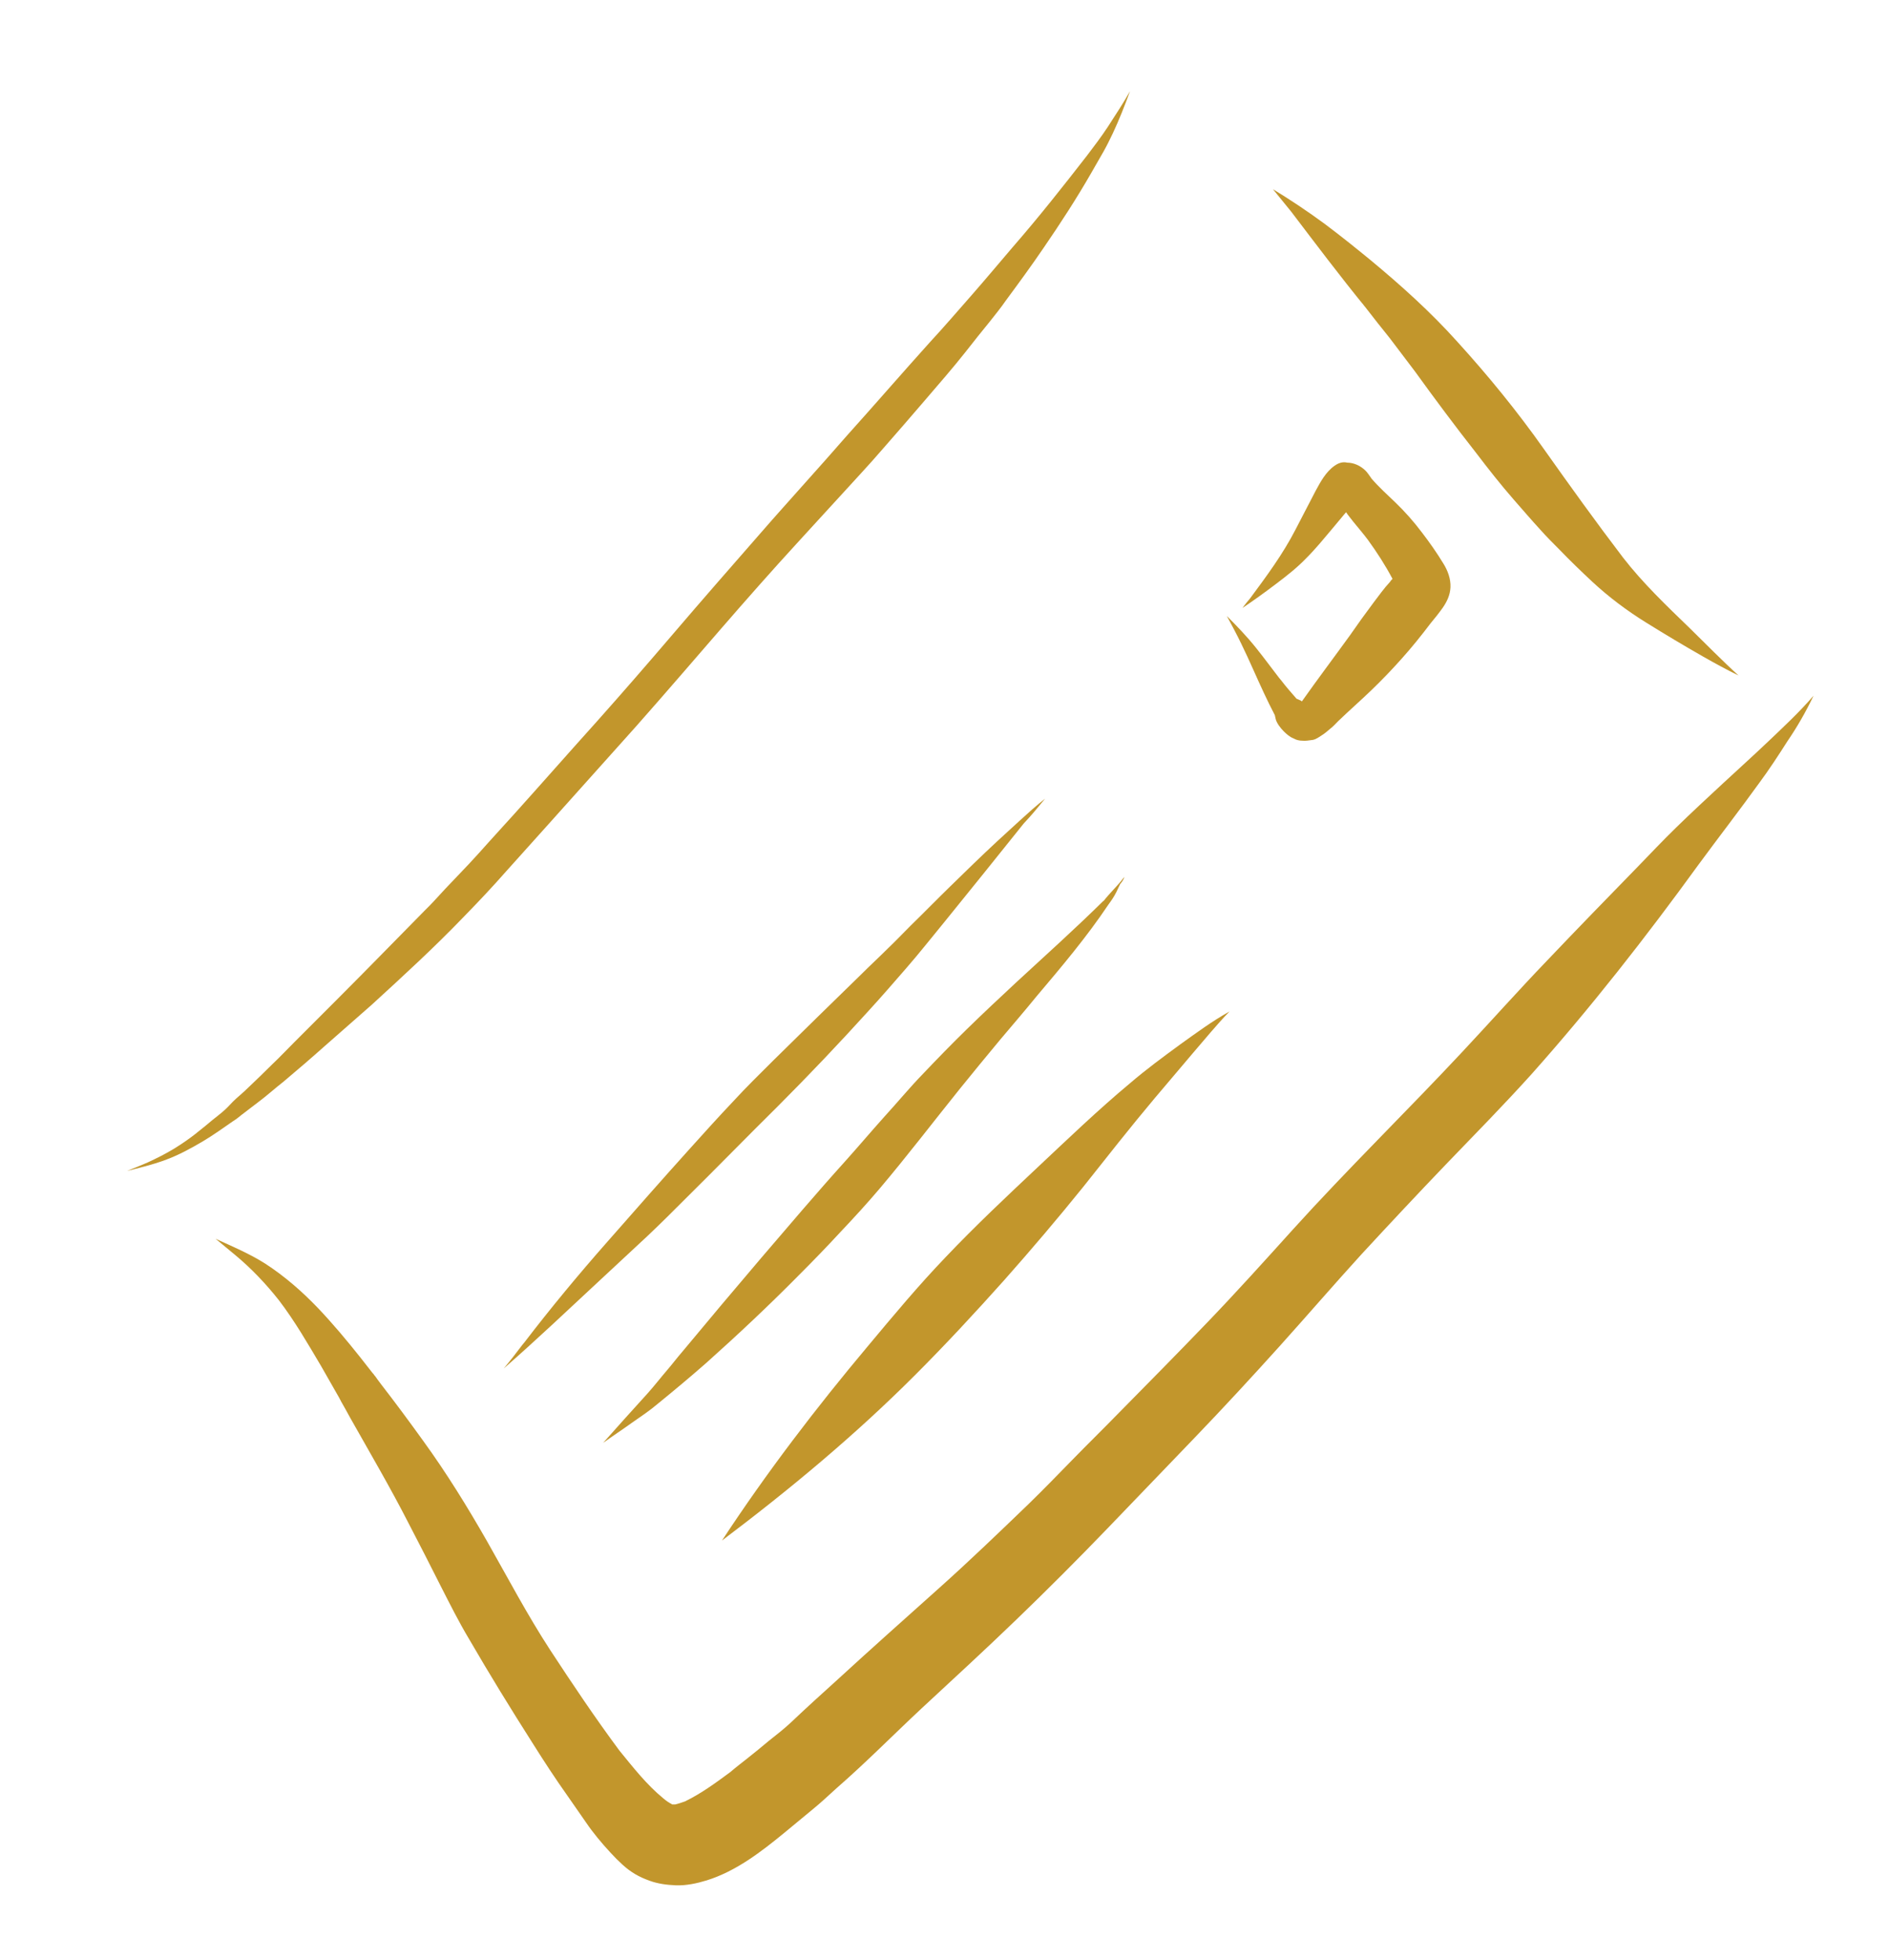<svg width="81" height="84" viewBox="0 0 81 84" fill="none" xmlns="http://www.w3.org/2000/svg">
<path d="M48.456 3.907C48.162 4.431 47.835 4.921 47.509 5.428C47.231 5.853 46.92 6.262 46.61 6.67C45.581 7.995 44.535 9.319 43.424 10.594C42.836 11.281 42.264 11.967 41.676 12.638C41.072 13.324 40.484 14.011 39.863 14.681C38.67 16.005 37.51 17.346 36.318 18.67C35.73 19.341 35.141 20.011 34.537 20.681C33.9 21.401 33.246 22.12 32.609 22.856C31.351 24.294 30.077 25.749 28.835 27.204C27.773 28.447 26.695 29.689 25.601 30.916C24.408 32.24 23.232 33.58 22.039 34.905C21.663 35.313 21.287 35.738 20.912 36.147C20.65 36.441 20.372 36.752 20.095 37.046C19.768 37.39 19.441 37.733 19.098 38.093C18.804 38.403 18.526 38.73 18.216 39.025C17.007 40.251 15.798 41.493 14.573 42.719C13.919 43.373 13.266 44.027 12.612 44.681C12.302 44.992 11.992 45.319 11.665 45.629C11.322 45.973 10.962 46.316 10.619 46.643C10.456 46.806 10.276 46.954 10.113 47.101C9.949 47.248 9.802 47.428 9.639 47.575C9.459 47.738 9.28 47.869 9.1 48.016C8.904 48.18 8.691 48.36 8.479 48.523C8.463 48.539 8.446 48.539 8.43 48.556C8.446 48.556 8.446 48.539 8.463 48.539C8.152 48.785 7.826 49.014 7.482 49.226C7.107 49.455 6.715 49.651 6.323 49.831C6.028 49.962 5.734 50.076 5.44 50.191C5.979 50.06 6.519 49.929 7.058 49.733C7.646 49.52 8.185 49.226 8.708 48.916C9.149 48.654 9.557 48.36 9.982 48.065C10.113 47.984 10.243 47.886 10.358 47.788C10.586 47.608 10.815 47.444 11.044 47.264C11.42 46.986 11.779 46.659 12.155 46.365C12.759 45.858 13.348 45.352 13.936 44.828C14.605 44.24 15.275 43.651 15.945 43.063C17.285 41.837 18.625 40.61 19.882 39.302C20.503 38.665 21.108 38.027 21.696 37.357C22.284 36.703 22.856 36.065 23.444 35.411C24.718 33.989 25.992 32.567 27.267 31.144C27.92 30.409 28.558 29.673 29.211 28.921C29.783 28.267 30.338 27.613 30.91 26.959C31.988 25.717 33.083 24.474 34.194 23.264C34.798 22.61 35.386 21.956 35.991 21.302C36.612 20.616 37.249 19.945 37.853 19.242C38.458 18.556 39.062 17.853 39.667 17.15C40.255 16.463 40.843 15.793 41.399 15.09C41.742 14.649 42.085 14.223 42.444 13.782C42.673 13.488 42.918 13.194 43.13 12.883C43.686 12.131 44.225 11.395 44.748 10.627C45.467 9.58 46.169 8.501 46.806 7.39C46.97 7.095 47.149 6.801 47.313 6.507C47.46 6.245 47.59 5.984 47.721 5.706C47.983 5.15 48.227 4.529 48.456 3.907ZM8.463 48.556C8.463 48.539 8.479 48.539 8.463 48.556C8.479 48.539 8.479 48.539 8.463 48.556C8.479 48.539 8.463 48.539 8.463 48.556Z" fill="#C2962C"/>
<path d="M77.765 29.82C77.161 30.523 76.475 31.161 75.805 31.798C75.168 32.403 74.514 32.992 73.861 33.597C73.191 34.218 72.521 34.839 71.867 35.477C71.312 36.016 70.773 36.589 70.234 37.144C68.927 38.485 67.636 39.809 66.346 41.166C65.104 42.458 63.911 43.798 62.686 45.106C60.301 47.657 57.785 50.109 55.432 52.709C54.223 54.049 53.014 55.39 51.756 56.698C50.482 58.022 49.208 59.313 47.917 60.621C47.28 61.275 46.626 61.913 45.989 62.567C45.368 63.204 44.748 63.842 44.111 64.463C42.82 65.706 41.529 66.948 40.19 68.142C38.768 69.417 37.331 70.692 35.925 71.984C35.256 72.589 34.586 73.194 33.932 73.815C33.622 74.109 33.279 74.371 32.952 74.632C32.658 74.877 32.364 75.123 32.07 75.352C31.825 75.548 31.564 75.744 31.318 75.956C30.698 76.414 30.077 76.872 29.374 77.215C29.227 77.264 29.097 77.313 28.95 77.346C28.917 77.346 28.868 77.346 28.835 77.346C28.819 77.346 28.819 77.346 28.802 77.33C28.672 77.264 28.557 77.183 28.443 77.085C27.724 76.496 27.152 75.76 26.564 75.041C25.519 73.635 24.555 72.196 23.591 70.725C22.611 69.221 21.777 67.635 20.895 66.082C20.046 64.594 19.147 63.139 18.151 61.766C17.562 60.948 16.958 60.131 16.337 59.33C16.288 59.264 16.239 59.199 16.19 59.133C16.19 59.133 16.19 59.117 16.174 59.117C16.174 59.101 16.157 59.101 16.157 59.084C16.108 59.019 16.076 58.97 16.043 58.937C16.027 58.905 16.01 58.888 15.978 58.856C15.798 58.627 15.618 58.398 15.439 58.169C14.867 57.45 14.279 56.747 13.642 56.076C12.955 55.357 12.204 54.703 11.371 54.163C10.701 53.738 9.966 53.428 9.247 53.101C9.525 53.33 9.819 53.575 10.096 53.804C10.783 54.376 11.403 55.03 11.959 55.733C12.645 56.632 13.2 57.597 13.772 58.561C14.034 59.019 14.295 59.477 14.556 59.935C14.573 59.984 14.605 60.016 14.622 60.065C14.752 60.294 14.883 60.523 15.014 60.768C15.863 62.273 16.746 63.777 17.53 65.313C17.987 66.196 18.445 67.079 18.886 67.962C19.278 68.73 19.67 69.515 20.111 70.251C20.993 71.771 21.908 73.259 22.856 74.747C23.329 75.499 23.82 76.251 24.342 76.986C24.604 77.362 24.865 77.739 25.127 78.115C25.437 78.572 25.796 78.997 26.172 79.406C26.336 79.586 26.515 79.766 26.695 79.929C27.054 80.256 27.398 80.452 27.855 80.616C28.214 80.747 28.59 80.796 28.982 80.812C29.423 80.828 29.881 80.73 30.305 80.6C31.564 80.207 32.642 79.373 33.638 78.556C34.047 78.213 34.455 77.886 34.864 77.542C35.207 77.264 35.533 76.954 35.86 76.659C37.118 75.564 38.294 74.371 39.52 73.226C40.876 71.967 42.232 70.725 43.571 69.433C44.911 68.142 46.218 66.834 47.509 65.493C48.75 64.202 50.008 62.894 51.25 61.602C52.475 60.327 53.684 59.019 54.877 57.695C56.053 56.387 57.197 55.063 58.373 53.771C59.566 52.48 60.775 51.188 61.983 49.929C63.225 48.638 64.483 47.362 65.676 46.038C68.224 43.177 70.577 40.169 72.831 37.063C73.697 35.886 74.596 34.725 75.445 33.548C75.87 32.975 76.262 32.371 76.638 31.782C77.063 31.161 77.438 30.507 77.765 29.82ZM11.893 55.651C11.91 55.668 11.926 55.684 11.926 55.7C11.926 55.7 11.91 55.668 11.893 55.651Z" fill="#C2962C"/>
<path d="M54.583 8.109C54.844 8.436 55.105 8.746 55.367 9.073C56.412 10.447 57.458 11.836 58.553 13.177C58.896 13.618 59.239 14.06 59.598 14.501C59.958 14.975 60.317 15.45 60.676 15.924C61.526 17.101 62.392 18.262 63.29 19.406C63.813 20.093 64.352 20.779 64.924 21.433C65.3 21.858 65.659 22.283 66.051 22.708C66.313 23.003 66.591 23.281 66.868 23.558C67.326 24.033 67.799 24.49 68.273 24.932C68.976 25.586 69.76 26.174 70.577 26.681C71.394 27.188 72.21 27.678 73.044 28.152C73.534 28.43 74.04 28.708 74.547 28.954C73.828 28.3 73.142 27.597 72.456 26.926C71.459 25.962 70.446 24.997 69.597 23.902C68.437 22.381 67.309 20.812 66.198 19.242C65.055 17.624 63.813 16.103 62.49 14.648C61.346 13.373 60.072 12.229 58.749 11.133C58.111 10.61 57.458 10.087 56.804 9.597C56.069 9.057 55.334 8.567 54.583 8.109ZM58.422 12.997C58.438 13.014 58.455 13.046 58.471 13.063C58.455 13.046 58.438 13.03 58.422 12.997ZM69.613 23.984C69.629 24 69.646 24.016 69.646 24.033C69.646 24.016 69.629 24 69.613 23.984Z" fill="#C2962C"/>
<path d="M44.813 34.234C44.437 34.529 44.078 34.856 43.718 35.183C43.392 35.477 43.081 35.771 42.755 36.065C42.068 36.703 41.415 37.341 40.745 37.995C40.173 38.55 39.618 39.123 39.046 39.678C38.719 40.005 38.392 40.349 38.049 40.676C37.69 41.035 37.314 41.379 36.955 41.739C35.681 42.981 34.406 44.224 33.148 45.466C32.576 46.038 31.988 46.61 31.449 47.199C30.828 47.853 30.224 48.523 29.619 49.194C28.41 50.534 27.218 51.891 26.025 53.248C24.8 54.638 23.607 56.076 22.48 57.548C22.447 57.58 22.431 57.613 22.398 57.646C22.137 57.989 21.875 58.333 21.598 58.66C22.986 57.45 24.326 56.174 25.682 54.916C26.368 54.278 27.071 53.624 27.757 52.986C28.329 52.447 28.868 51.907 29.423 51.352C30.747 50.044 32.037 48.719 33.361 47.411C34.684 46.087 35.974 44.73 37.233 43.341C37.788 42.736 38.327 42.114 38.866 41.493C39.422 40.856 39.961 40.169 40.5 39.515C41.644 38.109 42.771 36.703 43.898 35.297C44.225 34.954 44.519 34.594 44.813 34.234ZM22.415 57.662L22.431 57.646C22.431 57.646 22.431 57.646 22.415 57.662Z" fill="#C2962C"/>
<path d="M48.211 37.586C48.195 37.619 48.178 37.635 48.162 37.651C47.901 37.995 47.574 38.289 47.313 38.632C47.313 38.616 47.329 38.616 47.329 38.6C46.12 39.793 44.846 40.937 43.604 42.082C42.885 42.752 42.166 43.422 41.464 44.109C40.827 44.73 40.19 45.384 39.569 46.038C38.997 46.627 38.474 47.264 37.919 47.869C37.347 48.507 36.808 49.145 36.236 49.782C35.011 51.139 33.834 52.529 32.642 53.918C31.498 55.259 30.371 56.6 29.244 57.956C29.031 58.202 28.835 58.463 28.623 58.709C28.329 59.052 28.051 59.412 27.757 59.739C27.12 60.441 26.483 61.145 25.862 61.847C26.27 61.553 26.695 61.275 27.103 60.981C27.479 60.719 27.871 60.458 28.214 60.164C28.917 59.591 29.603 59.019 30.273 58.431C31.645 57.205 32.985 55.946 34.276 54.638C34.88 54.033 35.468 53.428 36.04 52.807C36.612 52.202 37.184 51.581 37.723 50.943C38.899 49.553 40.01 48.098 41.154 46.676C41.725 45.973 42.297 45.27 42.885 44.567C43.408 43.946 43.931 43.341 44.437 42.719C45.516 41.444 46.594 40.169 47.525 38.779C47.656 38.6 47.77 38.436 47.868 38.24C47.917 38.125 47.982 38.011 48.031 37.897C48.113 37.798 48.195 37.684 48.211 37.586ZM47.541 38.796C47.541 38.796 47.541 38.812 47.541 38.796C47.541 38.796 47.541 38.812 47.541 38.796Z" fill="#C2962C"/>
<path d="M52.72 43.357C51.985 43.766 51.299 44.273 50.613 44.763C49.877 45.302 49.142 45.842 48.456 46.431C47.084 47.575 45.809 48.801 44.502 50.027C43.163 51.286 41.823 52.545 40.549 53.886C39.389 55.095 38.311 56.387 37.233 57.678C34.994 60.343 32.87 63.123 30.959 66.033C33.867 63.842 36.661 61.52 39.242 58.937C40.565 57.613 41.823 56.256 43.065 54.867C44.225 53.559 45.352 52.234 46.447 50.877C47.46 49.602 48.472 48.311 49.518 47.068C50.057 46.431 50.613 45.776 51.152 45.139C51.675 44.534 52.165 43.929 52.72 43.357C52.736 43.373 52.736 43.357 52.72 43.357Z" fill="#C2962C"/>
<path d="M57.229 19.962C56.854 20.223 56.625 20.648 56.413 21.041C56.118 21.597 55.841 22.153 55.547 22.708C55.008 23.755 54.305 24.703 53.602 25.651C53.488 25.782 53.374 25.929 53.276 26.06C53.766 25.733 54.24 25.39 54.714 25.03C55.171 24.687 55.628 24.327 56.02 23.918C56.413 23.526 56.772 23.084 57.131 22.659C57.295 22.463 57.458 22.267 57.621 22.071C57.654 22.038 57.687 21.989 57.719 21.956C57.818 22.104 57.932 22.234 58.03 22.365C58.242 22.627 58.455 22.872 58.651 23.134C59.043 23.673 59.402 24.229 59.713 24.817C59.664 24.85 59.631 24.899 59.598 24.948C59.337 25.226 59.124 25.537 58.896 25.831C58.553 26.289 58.21 26.763 57.883 27.237C57.197 28.185 56.494 29.117 55.824 30.065C55.792 30.033 55.759 30.016 55.71 30C55.677 29.984 55.645 29.967 55.596 29.951C55.367 29.689 55.138 29.428 54.926 29.15C54.893 29.117 54.877 29.084 54.844 29.052C54.517 28.627 54.191 28.185 53.864 27.777C53.472 27.286 53.047 26.845 52.606 26.403C52.818 26.796 53.031 27.188 53.227 27.597C53.407 27.973 53.586 28.349 53.75 28.725C54.044 29.379 54.338 30.033 54.664 30.654C54.681 30.703 54.681 30.752 54.697 30.801C54.73 30.981 54.91 31.21 55.04 31.341C55.171 31.471 55.302 31.586 55.465 31.651C55.579 31.717 55.71 31.749 55.841 31.749C55.988 31.766 56.135 31.733 56.282 31.717C56.413 31.7 56.576 31.586 56.674 31.52C56.805 31.439 56.919 31.341 57.033 31.242C57.164 31.144 57.262 31.03 57.376 30.916C57.85 30.458 58.34 30.033 58.814 29.575C59.255 29.15 59.68 28.708 60.088 28.251C60.529 27.76 60.938 27.253 61.346 26.714C61.526 26.501 61.706 26.273 61.869 26.044C62.049 25.782 62.18 25.504 62.196 25.177C62.212 24.817 62.082 24.458 61.886 24.147C61.608 23.689 61.297 23.248 60.971 22.823C60.628 22.365 60.236 21.924 59.827 21.531C59.484 21.204 59.124 20.877 58.814 20.518C58.732 20.403 58.651 20.273 58.553 20.174C58.34 19.962 58.046 19.831 57.769 19.831C57.572 19.782 57.393 19.847 57.229 19.962ZM54.779 28.937C54.795 28.97 54.828 28.986 54.844 29.019C54.812 28.986 54.795 28.954 54.779 28.937ZM56.053 30.245C56.069 30.245 56.069 30.262 56.086 30.262C56.086 30.262 56.069 30.262 56.053 30.245Z" fill="#C2962C"/>
</svg>
